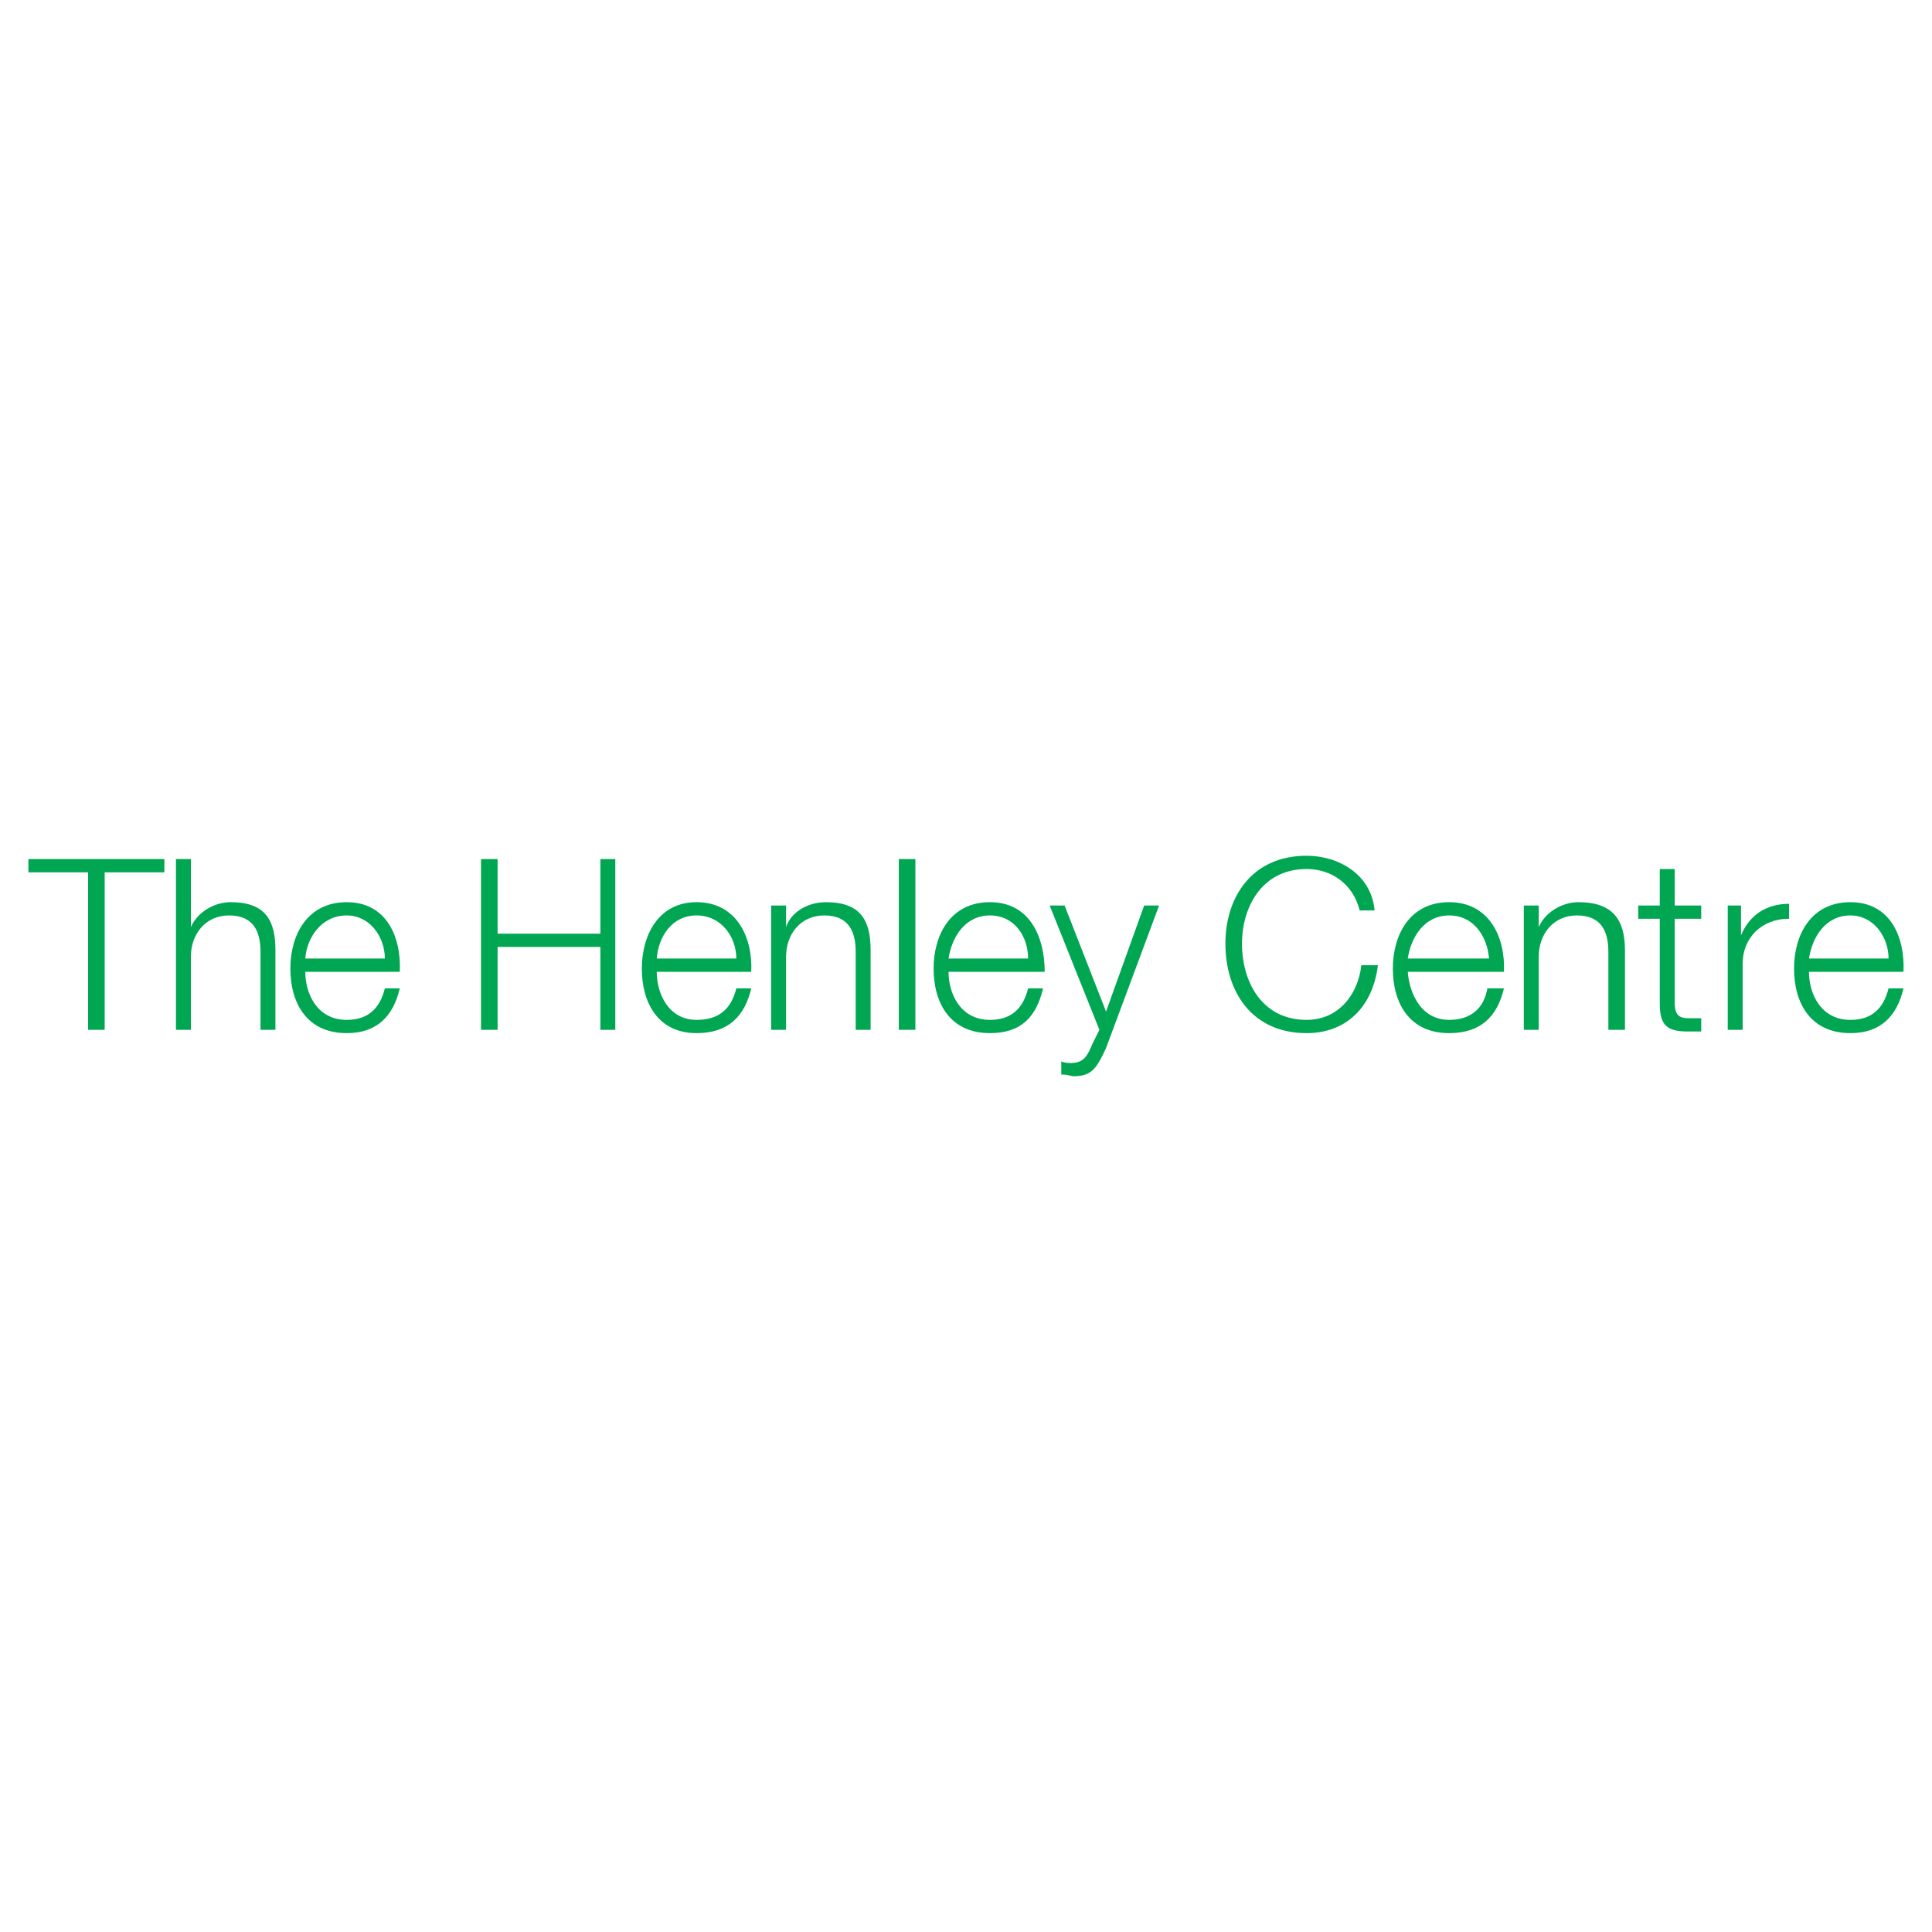 <?xml version="1.0" encoding="utf-8"?>
<!-- Generator: Adobe Illustrator 13.0.0, SVG Export Plug-In . SVG Version: 6.00 Build 14948)  -->
<!DOCTYPE svg PUBLIC "-//W3C//DTD SVG 1.0//EN" "http://www.w3.org/TR/2001/REC-SVG-20010904/DTD/svg10.dtd">
<svg version="1.0" id="Layer_1" xmlns="http://www.w3.org/2000/svg" xmlns:xlink="http://www.w3.org/1999/xlink" x="0px" y="0px"
	 width="192.756px" height="192.756px" viewBox="0 0 192.756 192.756" enable-background="new 0 0 192.756 192.756"
	 xml:space="preserve">
<g>
	<polygon fill-rule="evenodd" clip-rule="evenodd" fill="#FFFFFF" points="0,0 192.756,0 192.756,192.756 0,192.756 0,0 	"/>
	<polygon fill-rule="evenodd" clip-rule="evenodd" fill="#00A651" points="2.835,85.709 16.398,85.709 16.398,87.032 10.444,87.032 
		10.444,102.746 8.79,102.746 8.79,87.032 2.835,87.032 2.835,85.709 	"/>
	<path fill-rule="evenodd" clip-rule="evenodd" fill="#00A651" d="M17.556,85.709h1.489v6.782l0,0
		c0.662-1.488,2.315-2.481,3.97-2.481c3.474,0,4.466,1.819,4.466,4.797v7.939h-1.489v-7.774c0-1.985-0.662-3.639-3.143-3.639
		c-2.316,0-3.804,1.819-3.804,4.135v7.278h-1.489V85.709L17.556,85.709z"/>
	<path fill-rule="evenodd" clip-rule="evenodd" fill="#00A651" d="M30.458,96.957c0,2.151,1.158,4.797,4.135,4.797
		c2.15,0,3.309-1.158,3.805-3.143h1.489c-0.662,2.811-2.316,4.465-5.293,4.465c-3.969,0-5.624-2.977-5.624-6.45
		c0-3.308,1.654-6.616,5.624-6.616c3.97,0,5.459,3.473,5.293,6.947H30.458L30.458,96.957z M38.397,95.633
		c0-2.15-1.489-4.3-3.805-4.3c-2.48,0-3.969,2.15-4.135,4.3H38.397L38.397,95.633z"/>
	<polygon fill-rule="evenodd" clip-rule="evenodd" fill="#00A651" points="47.991,85.709 49.645,85.709 49.645,93.152 59.9,93.152 
		59.9,85.709 61.389,85.709 61.389,102.746 59.9,102.746 59.9,94.476 49.645,94.476 49.645,102.746 47.991,102.746 47.991,85.709 	
		"/>
	<path fill-rule="evenodd" clip-rule="evenodd" fill="#00A651" d="M65.524,96.957c0,2.151,1.158,4.797,3.97,4.797
		c2.315,0,3.473-1.158,3.969-3.143h1.489c-0.662,2.811-2.315,4.465-5.458,4.465c-3.805,0-5.458-2.977-5.458-6.45
		c0-3.308,1.654-6.616,5.458-6.616c3.969,0,5.624,3.473,5.458,6.947H65.524L65.524,96.957z M73.463,95.633
		c0-2.15-1.489-4.3-3.969-4.3c-2.481,0-3.805,2.15-3.97,4.3H73.463L73.463,95.633z"/>
	<path fill-rule="evenodd" clip-rule="evenodd" fill="#00A651" d="M76.937,90.341h1.489v2.15l0,0c0.496-1.488,2.15-2.481,3.97-2.481
		c3.474,0,4.466,1.819,4.466,4.797v7.939h-1.488v-7.774c0-1.985-0.662-3.639-3.143-3.639c-2.316,0-3.805,1.819-3.805,4.135v7.278
		h-1.489V90.341L76.937,90.341z"/>
	<polygon fill-rule="evenodd" clip-rule="evenodd" fill="#00A651" points="89.673,102.746 91.328,102.746 91.328,85.709 
		89.673,85.709 89.673,102.746 	"/>
	<path fill-rule="evenodd" clip-rule="evenodd" fill="#00A651" d="M94.636,96.957c0,2.151,1.158,4.797,4.135,4.797
		c2.15,0,3.309-1.158,3.805-3.143h1.488c-0.661,2.811-2.15,4.465-5.293,4.465c-3.969,0-5.624-2.977-5.624-6.45
		c0-3.308,1.654-6.616,5.624-6.616c3.97,0,5.459,3.473,5.459,6.947H94.636L94.636,96.957z M102.575,95.633
		c0-2.15-1.323-4.3-3.805-4.3c-2.48,0-3.804,2.15-4.135,4.3H102.575L102.575,95.633z"/>
	<path fill-rule="evenodd" clip-rule="evenodd" fill="#00A651" d="M104.726,90.341h1.488l4.136,10.585l3.804-10.585h1.489
		l-5.293,14.224c-0.993,2.15-1.489,2.812-3.309,2.812c-0.661-0.166-0.827-0.166-1.157-0.166v-1.322
		c0.33,0.166,0.661,0.166,0.992,0.166c1.323,0,1.654-0.828,2.15-1.984l0.661-1.324L104.726,90.341L104.726,90.341z"/>
	<path fill-rule="evenodd" clip-rule="evenodd" fill="#00A651" d="M135.656,90.837c-0.661-2.646-2.812-4.135-5.293-4.135
		c-4.466,0-6.45,3.804-6.45,7.443c0,3.805,1.984,7.609,6.45,7.609c3.143,0,5.128-2.48,5.459-5.459h1.653
		c-0.496,4.135-3.143,6.781-7.112,6.781c-5.458,0-8.104-4.135-8.104-8.932c0-4.631,2.646-8.766,8.104-8.766
		c3.143,0,6.451,1.819,6.782,5.458H135.656L135.656,90.837z"/>
	<path fill-rule="evenodd" clip-rule="evenodd" fill="#00A651" d="M140.453,96.957c0.165,2.151,1.323,4.797,4.136,4.797
		c2.149,0,3.474-1.158,3.804-3.143h1.654c-0.661,2.811-2.315,4.465-5.458,4.465c-3.971,0-5.624-2.977-5.624-6.45
		c0-3.308,1.653-6.616,5.624-6.616c3.97,0,5.623,3.473,5.458,6.947H140.453L140.453,96.957z M148.559,95.633
		c-0.166-2.15-1.489-4.3-3.97-4.3c-2.481,0-3.805,2.15-4.136,4.3H148.559L148.559,95.633z"/>
	<path fill-rule="evenodd" clip-rule="evenodd" fill="#00A651" d="M152.031,90.341h1.489v2.15l0,0
		c0.661-1.488,2.315-2.481,3.97-2.481c3.474,0,4.632,1.819,4.632,4.797v7.939h-1.654v-7.774c0-1.985-0.662-3.639-3.143-3.639
		c-2.316,0-3.805,1.819-3.805,4.135v7.278h-1.489V90.341L152.031,90.341z"/>
	<path fill-rule="evenodd" clip-rule="evenodd" fill="#00A651" d="M167.084,90.341h2.646v1.323h-2.646v8.27
		c0,0.992,0.165,1.654,1.323,1.654c0.33,0,0.827,0,1.323,0v1.324c-0.496,0-0.993,0-1.323,0c-2.15,0-2.812-0.662-2.812-2.812v-8.436
		h-2.15v-1.323h2.15v-3.639h1.488V90.341L167.084,90.341z"/>
	<path fill-rule="evenodd" clip-rule="evenodd" fill="#00A651" d="M172.377,90.341h1.323v2.977l0,0
		c0.827-1.985,2.481-3.143,4.797-3.143v1.488c-2.812,0-4.632,1.985-4.632,4.466v6.616h-1.488V90.341L172.377,90.341z"/>
	<path fill-rule="evenodd" clip-rule="evenodd" fill="#00A651" d="M180.481,96.957c0,2.151,1.158,4.797,4.136,4.797
		c2.15,0,3.308-1.158,3.804-3.143h1.489c-0.662,2.811-2.316,4.465-5.293,4.465c-3.97,0-5.624-2.977-5.624-6.45
		c0-3.308,1.654-6.616,5.624-6.616s5.458,3.473,5.293,6.947H180.481L180.481,96.957z M188.421,95.633c0-2.15-1.488-4.3-3.804-4.3
		c-2.481,0-3.805,2.15-4.136,4.3H188.421L188.421,95.633z"/>
</g>
</svg>
